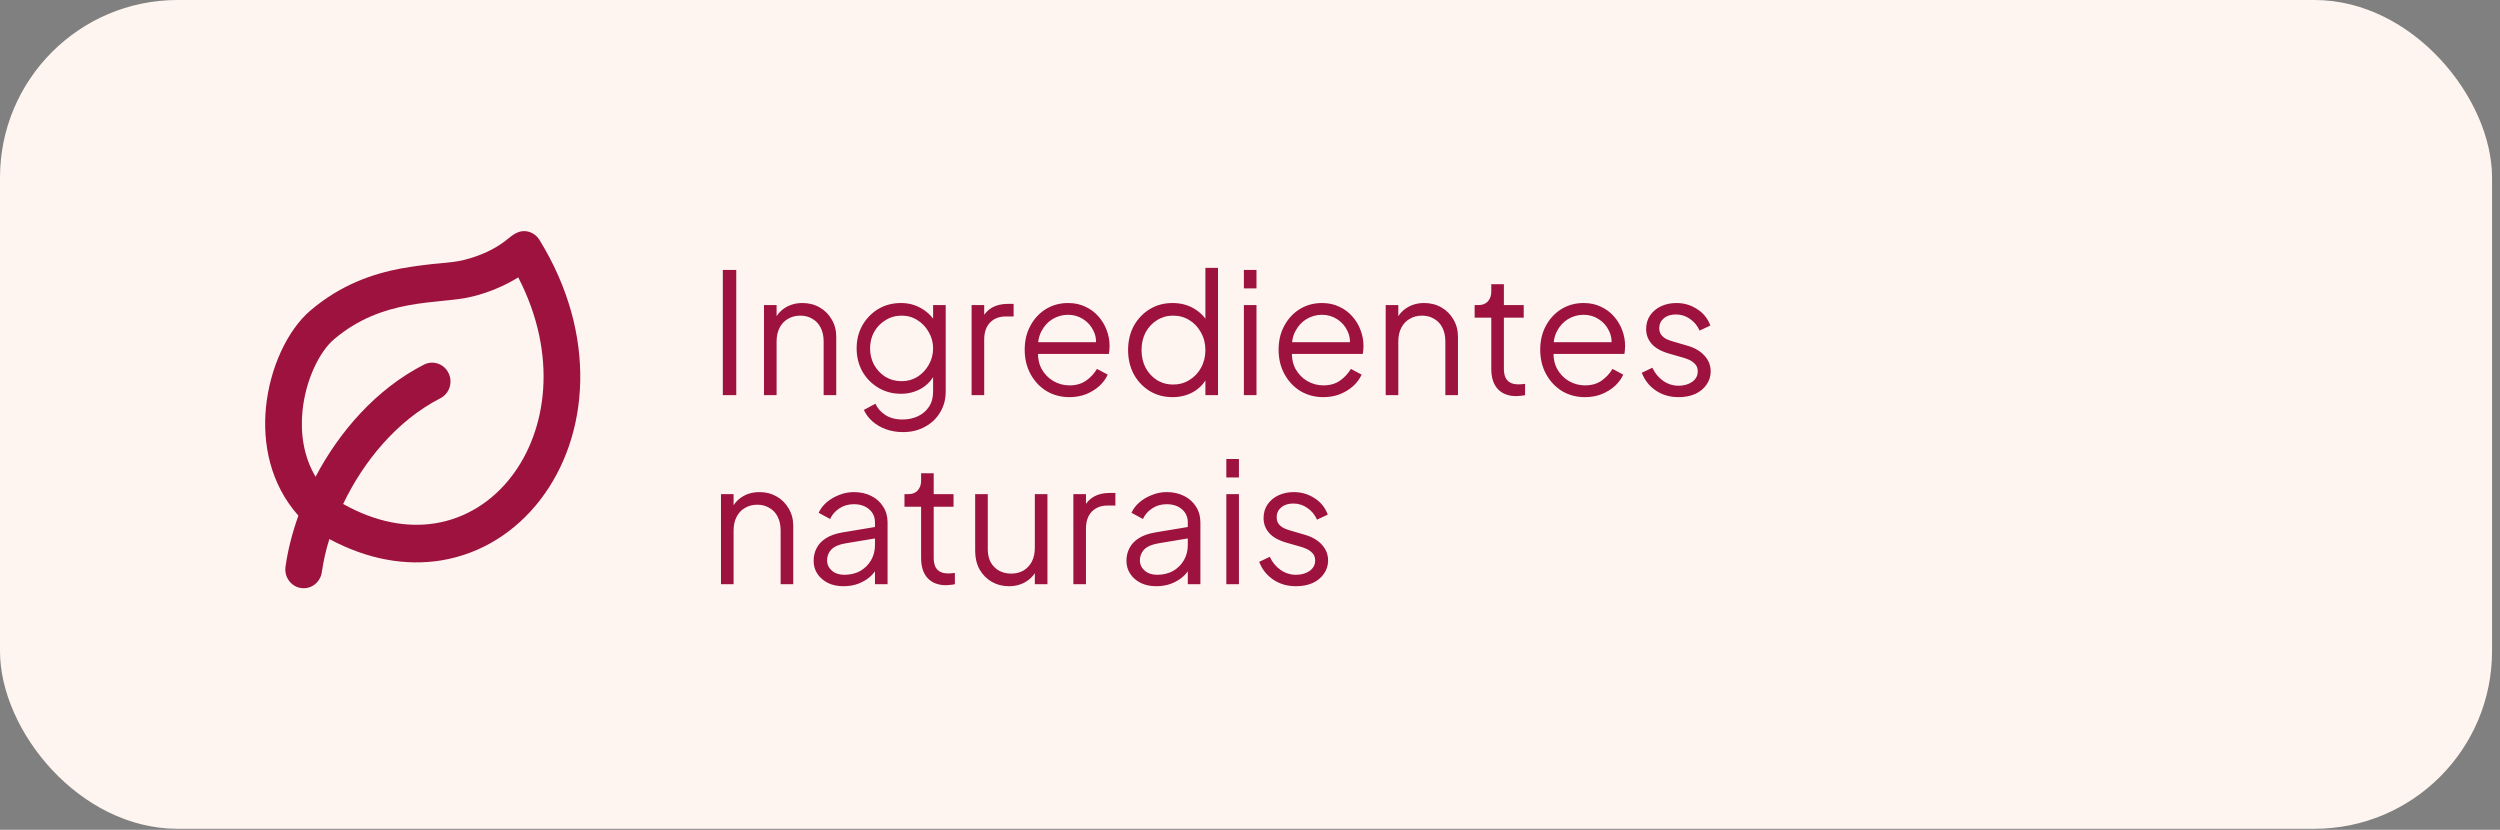 <svg xmlns="http://www.w3.org/2000/svg" width="238" height="79" viewBox="0 0 238 79" fill="none"><rect x="0" y="0" width="238" height="79" fill="#808080" stroke="none"/><rect width="237.243" height="78.901" rx="16.907" fill="#FEF5F0"></rect><path d="M68.813 37.616V25.696H70.093V37.616H68.813ZM72.731 37.616V29.04H73.931V30.704L73.659 30.64C73.872 30.085 74.219 29.648 74.699 29.328C75.189 29.008 75.755 28.848 76.395 28.848C77.003 28.848 77.547 28.987 78.027 29.264C78.517 29.541 78.901 29.925 79.179 30.416C79.467 30.896 79.611 31.44 79.611 32.048V37.616H78.411V32.512C78.411 31.989 78.315 31.547 78.123 31.184C77.941 30.822 77.68 30.544 77.339 30.352C77.008 30.149 76.624 30.048 76.187 30.048C75.749 30.048 75.36 30.149 75.019 30.352C74.677 30.544 74.411 30.827 74.219 31.2C74.027 31.563 73.931 32 73.931 32.512V37.616H72.731ZM85.967 41.136C85.38 41.136 84.836 41.045 84.335 40.864C83.844 40.683 83.417 40.432 83.055 40.112C82.703 39.803 82.431 39.44 82.239 39.024L83.343 38.432C83.513 38.837 83.817 39.19 84.255 39.488C84.692 39.787 85.252 39.936 85.935 39.936C86.457 39.936 86.937 39.835 87.375 39.632C87.812 39.429 88.164 39.131 88.431 38.736C88.697 38.342 88.831 37.856 88.831 37.28V35.376L89.023 35.552C88.724 36.171 88.281 36.651 87.695 36.992C87.108 37.323 86.468 37.488 85.775 37.488C84.975 37.488 84.255 37.296 83.615 36.912C82.975 36.528 82.468 36.011 82.095 35.36C81.732 34.699 81.551 33.968 81.551 33.168C81.551 32.358 81.732 31.627 82.095 30.976C82.468 30.326 82.969 29.808 83.599 29.424C84.239 29.04 84.964 28.848 85.775 28.848C86.468 28.848 87.097 29.008 87.663 29.328C88.239 29.648 88.692 30.08 89.023 30.624L88.831 30.96V29.04H90.031V37.28C90.031 38.016 89.855 38.672 89.503 39.248C89.161 39.835 88.681 40.294 88.063 40.624C87.455 40.965 86.756 41.136 85.967 41.136ZM85.839 36.288C86.393 36.288 86.895 36.15 87.343 35.872C87.791 35.584 88.148 35.206 88.415 34.736C88.692 34.256 88.831 33.733 88.831 33.168C88.831 32.603 88.692 32.086 88.415 31.616C88.148 31.136 87.791 30.758 87.343 30.48C86.895 30.192 86.393 30.048 85.839 30.048C85.273 30.048 84.761 30.192 84.303 30.48C83.844 30.758 83.481 31.131 83.215 31.6C82.959 32.069 82.831 32.592 82.831 33.168C82.831 33.733 82.959 34.256 83.215 34.736C83.481 35.206 83.839 35.584 84.287 35.872C84.745 36.15 85.263 36.288 85.839 36.288ZM92.496 37.616V29.04H93.696V30.448L93.536 30.24C93.739 29.835 94.043 29.515 94.448 29.28C94.864 29.046 95.366 28.928 95.952 28.928H96.496V30.128H95.744C95.126 30.128 94.63 30.32 94.256 30.704C93.883 31.088 93.696 31.632 93.696 32.336V37.616H92.496ZM101.807 37.808C101.007 37.808 100.281 37.616 99.631 37.232C98.991 36.837 98.484 36.299 98.111 35.616C97.737 34.934 97.551 34.16 97.551 33.296C97.551 32.432 97.732 31.669 98.095 31.008C98.457 30.336 98.948 29.808 99.567 29.424C100.196 29.04 100.9 28.848 101.679 28.848C102.297 28.848 102.847 28.965 103.327 29.2C103.817 29.424 104.233 29.733 104.575 30.128C104.916 30.512 105.177 30.95 105.359 31.44C105.54 31.92 105.631 32.416 105.631 32.928C105.631 33.035 105.625 33.157 105.615 33.296C105.604 33.424 105.588 33.557 105.567 33.696H98.319V32.576H104.879L104.303 33.056C104.399 32.469 104.329 31.947 104.095 31.488C103.871 31.019 103.545 30.651 103.119 30.384C102.692 30.107 102.212 29.968 101.679 29.968C101.145 29.968 100.649 30.107 100.191 30.384C99.743 30.662 99.391 31.051 99.135 31.552C98.879 32.043 98.777 32.63 98.831 33.312C98.777 33.995 98.884 34.592 99.151 35.104C99.428 35.605 99.801 35.995 100.271 36.272C100.751 36.55 101.263 36.688 101.807 36.688C102.436 36.688 102.964 36.539 103.391 36.24C103.817 35.941 104.164 35.568 104.431 35.12L105.455 35.664C105.284 36.048 105.023 36.406 104.671 36.736C104.319 37.056 103.897 37.318 103.407 37.52C102.927 37.712 102.393 37.808 101.807 37.808ZM111.618 37.808C110.818 37.808 110.098 37.616 109.458 37.232C108.818 36.837 108.312 36.304 107.938 35.632C107.576 34.95 107.394 34.181 107.394 33.328C107.394 32.464 107.576 31.696 107.938 31.024C108.312 30.352 108.813 29.824 109.442 29.44C110.082 29.046 110.808 28.848 111.618 28.848C112.354 28.848 113.01 29.008 113.586 29.328C114.162 29.648 114.616 30.08 114.946 30.624L114.754 30.96V25.504H115.954V37.616H114.754V35.696L114.946 35.872C114.648 36.491 114.2 36.971 113.602 37.312C113.016 37.643 112.354 37.808 111.618 37.808ZM111.682 36.608C112.258 36.608 112.776 36.464 113.234 36.176C113.704 35.888 114.072 35.499 114.338 35.008C114.616 34.507 114.754 33.947 114.754 33.328C114.754 32.709 114.616 32.155 114.338 31.664C114.072 31.163 113.704 30.768 113.234 30.48C112.776 30.192 112.258 30.048 111.682 30.048C111.117 30.048 110.605 30.192 110.146 30.48C109.688 30.768 109.325 31.157 109.058 31.648C108.802 32.139 108.674 32.699 108.674 33.328C108.674 33.947 108.802 34.507 109.058 35.008C109.325 35.499 109.682 35.888 110.13 36.176C110.589 36.464 111.106 36.608 111.682 36.608ZM118.418 37.616V29.04H119.618V37.616H118.418ZM118.418 27.456V25.696H119.618V27.456H118.418ZM125.979 37.808C125.179 37.808 124.453 37.616 123.803 37.232C123.163 36.837 122.656 36.299 122.283 35.616C121.909 34.934 121.723 34.16 121.723 33.296C121.723 32.432 121.904 31.669 122.267 31.008C122.629 30.336 123.12 29.808 123.739 29.424C124.368 29.04 125.072 28.848 125.851 28.848C126.469 28.848 127.019 28.965 127.499 29.2C127.989 29.424 128.405 29.733 128.747 30.128C129.088 30.512 129.349 30.95 129.531 31.44C129.712 31.92 129.803 32.416 129.803 32.928C129.803 33.035 129.797 33.157 129.787 33.296C129.776 33.424 129.76 33.557 129.739 33.696H122.491V32.576H129.051L128.475 33.056C128.571 32.469 128.501 31.947 128.267 31.488C128.043 31.019 127.717 30.651 127.291 30.384C126.864 30.107 126.384 29.968 125.851 29.968C125.317 29.968 124.821 30.107 124.363 30.384C123.915 30.662 123.563 31.051 123.307 31.552C123.051 32.043 122.949 32.63 123.003 33.312C122.949 33.995 123.056 34.592 123.323 35.104C123.6 35.605 123.973 35.995 124.443 36.272C124.923 36.55 125.435 36.688 125.979 36.688C126.608 36.688 127.136 36.539 127.563 36.24C127.989 35.941 128.336 35.568 128.603 35.12L129.627 35.664C129.456 36.048 129.195 36.406 128.843 36.736C128.491 37.056 128.069 37.318 127.579 37.52C127.099 37.712 126.565 37.808 125.979 37.808ZM131.918 37.616V29.04H133.118V30.704L132.846 30.64C133.06 30.085 133.406 29.648 133.886 29.328C134.377 29.008 134.942 28.848 135.582 28.848C136.19 28.848 136.734 28.987 137.214 29.264C137.705 29.541 138.089 29.925 138.366 30.416C138.654 30.896 138.798 31.44 138.798 32.048V37.616H137.598V32.512C137.598 31.989 137.502 31.547 137.31 31.184C137.129 30.822 136.868 30.544 136.526 30.352C136.196 30.149 135.812 30.048 135.374 30.048C134.937 30.048 134.548 30.149 134.206 30.352C133.865 30.544 133.598 30.827 133.406 31.2C133.214 31.563 133.118 32 133.118 32.512V37.616H131.918ZM144.37 37.712C143.602 37.712 143.01 37.488 142.594 37.04C142.178 36.592 141.97 35.952 141.97 35.12V30.24H140.386V29.04H140.786C141.149 29.04 141.437 28.923 141.65 28.688C141.863 28.443 141.97 28.139 141.97 27.776V27.056H143.17V29.04H145.058V30.24H143.17V35.12C143.17 35.408 143.213 35.664 143.298 35.888C143.383 36.102 143.527 36.272 143.73 36.4C143.943 36.528 144.226 36.592 144.578 36.592C144.663 36.592 144.765 36.587 144.882 36.576C144.999 36.566 145.101 36.555 145.186 36.544V37.616C145.058 37.648 144.914 37.669 144.754 37.68C144.594 37.702 144.466 37.712 144.37 37.712ZM150.885 37.808C150.085 37.808 149.359 37.616 148.709 37.232C148.069 36.837 147.562 36.299 147.189 35.616C146.815 34.934 146.629 34.16 146.629 33.296C146.629 32.432 146.81 31.669 147.173 31.008C147.535 30.336 148.026 29.808 148.645 29.424C149.274 29.04 149.978 28.848 150.757 28.848C151.375 28.848 151.925 28.965 152.405 29.2C152.895 29.424 153.311 29.733 153.653 30.128C153.994 30.512 154.255 30.95 154.437 31.44C154.618 31.92 154.709 32.416 154.709 32.928C154.709 33.035 154.703 33.157 154.693 33.296C154.682 33.424 154.666 33.557 154.645 33.696H147.397V32.576H153.957L153.381 33.056C153.477 32.469 153.407 31.947 153.173 31.488C152.949 31.019 152.623 30.651 152.197 30.384C151.77 30.107 151.29 29.968 150.757 29.968C150.223 29.968 149.727 30.107 149.269 30.384C148.821 30.662 148.469 31.051 148.213 31.552C147.957 32.043 147.855 32.63 147.909 33.312C147.855 33.995 147.962 34.592 148.229 35.104C148.506 35.605 148.879 35.995 149.349 36.272C149.829 36.55 150.341 36.688 150.885 36.688C151.514 36.688 152.042 36.539 152.469 36.24C152.895 35.941 153.242 35.568 153.509 35.12L154.533 35.664C154.362 36.048 154.101 36.406 153.749 36.736C153.397 37.056 152.975 37.318 152.485 37.52C152.005 37.712 151.471 37.808 150.885 37.808ZM159.801 37.808C158.979 37.808 158.259 37.6 157.641 37.184C157.022 36.768 156.574 36.203 156.297 35.488L157.305 35.008C157.55 35.531 157.891 35.947 158.329 36.256C158.777 36.566 159.267 36.72 159.801 36.72C160.313 36.72 160.745 36.597 161.097 36.352C161.449 36.096 161.625 35.766 161.625 35.36C161.625 35.062 161.539 34.827 161.369 34.656C161.198 34.475 161.001 34.336 160.777 34.24C160.553 34.144 160.355 34.075 160.185 34.032L158.953 33.68C158.163 33.456 157.593 33.142 157.241 32.736C156.889 32.331 156.713 31.861 156.713 31.328C156.713 30.827 156.841 30.39 157.097 30.016C157.353 29.643 157.699 29.355 158.137 29.152C158.574 28.95 159.059 28.848 159.593 28.848C160.318 28.848 160.974 29.04 161.561 29.424C162.158 29.797 162.579 30.32 162.825 30.992L161.801 31.472C161.587 30.992 161.278 30.619 160.873 30.352C160.478 30.075 160.035 29.936 159.545 29.936C159.065 29.936 158.681 30.059 158.393 30.304C158.105 30.549 157.961 30.859 157.961 31.232C157.961 31.52 158.035 31.75 158.185 31.92C158.334 32.091 158.505 32.219 158.697 32.304C158.899 32.389 159.075 32.453 159.225 32.496L160.649 32.912C161.342 33.115 161.881 33.429 162.265 33.856C162.659 34.283 162.857 34.784 162.857 35.36C162.857 35.83 162.723 36.251 162.457 36.624C162.201 36.998 161.843 37.291 161.385 37.504C160.926 37.707 160.398 37.808 159.801 37.808ZM68.637 55.616V47.04H69.837V48.704L69.565 48.64C69.778 48.086 70.125 47.648 70.605 47.328C71.096 47.008 71.661 46.848 72.301 46.848C72.909 46.848 73.453 46.987 73.933 47.264C74.424 47.541 74.808 47.925 75.085 48.416C75.373 48.896 75.517 49.44 75.517 50.048V55.616H74.317V50.512C74.317 49.989 74.221 49.547 74.029 49.184C73.848 48.822 73.586 48.544 73.245 48.352C72.914 48.15 72.53 48.048 72.093 48.048C71.656 48.048 71.266 48.15 70.925 48.352C70.584 48.544 70.317 48.827 70.125 49.2C69.933 49.563 69.837 50 69.837 50.512V55.616H68.637ZM80.289 55.808C79.745 55.808 79.26 55.707 78.833 55.504C78.406 55.291 78.07 55.003 77.825 54.64C77.58 54.278 77.457 53.861 77.457 53.392C77.457 52.944 77.553 52.539 77.745 52.176C77.937 51.803 78.236 51.488 78.641 51.232C79.046 50.976 79.564 50.795 80.193 50.688L83.553 50.128V51.216L80.481 51.728C79.862 51.835 79.414 52.032 79.137 52.32C78.87 52.608 78.737 52.95 78.737 53.344C78.737 53.728 78.886 54.053 79.185 54.32C79.494 54.587 79.889 54.72 80.369 54.72C80.956 54.72 81.468 54.597 81.905 54.352C82.342 54.096 82.684 53.755 82.929 53.328C83.174 52.901 83.297 52.427 83.297 51.904V49.728C83.297 49.216 83.11 48.8 82.737 48.48C82.364 48.16 81.878 48 81.281 48C80.758 48 80.3 48.133 79.905 48.4C79.51 48.656 79.217 48.992 79.025 49.408L77.937 48.816C78.097 48.453 78.348 48.123 78.689 47.824C79.041 47.526 79.441 47.291 79.889 47.12C80.337 46.939 80.801 46.848 81.281 46.848C81.91 46.848 82.465 46.971 82.945 47.216C83.436 47.462 83.814 47.803 84.081 48.24C84.358 48.667 84.497 49.163 84.497 49.728V55.616H83.297V53.904L83.473 54.08C83.324 54.4 83.089 54.694 82.769 54.96C82.46 55.216 82.092 55.424 81.665 55.584C81.249 55.733 80.79 55.808 80.289 55.808ZM90.089 55.712C89.321 55.712 88.729 55.488 88.313 55.04C87.897 54.592 87.689 53.952 87.689 53.12V48.24H86.105V47.04H86.505C86.868 47.04 87.156 46.923 87.369 46.688C87.582 46.443 87.689 46.139 87.689 45.776V45.056H88.889V47.04H90.777V48.24H88.889V53.12C88.889 53.408 88.932 53.664 89.017 53.888C89.102 54.102 89.246 54.272 89.449 54.4C89.662 54.528 89.945 54.592 90.297 54.592C90.382 54.592 90.484 54.587 90.601 54.576C90.718 54.566 90.82 54.555 90.905 54.544V55.616C90.777 55.648 90.633 55.669 90.473 55.68C90.313 55.702 90.185 55.712 90.089 55.712ZM96.052 55.808C95.455 55.808 94.911 55.669 94.42 55.392C93.929 55.104 93.54 54.709 93.252 54.208C92.975 53.696 92.836 53.109 92.836 52.448V47.04H94.036V52.304C94.036 52.763 94.127 53.168 94.308 53.52C94.5 53.861 94.761 54.128 95.092 54.32C95.433 54.512 95.823 54.608 96.26 54.608C96.697 54.608 97.087 54.512 97.428 54.32C97.769 54.117 98.036 53.835 98.228 53.472C98.42 53.099 98.516 52.656 98.516 52.144V47.04H99.716V55.616H98.516V53.952L98.788 54.016C98.585 54.571 98.239 55.008 97.748 55.328C97.257 55.648 96.692 55.808 96.052 55.808ZM102.184 55.616V47.04H103.384V48.448L103.224 48.24C103.427 47.835 103.731 47.515 104.136 47.28C104.552 47.045 105.053 46.928 105.64 46.928H106.184V48.128H105.432C104.813 48.128 104.317 48.32 103.944 48.704C103.571 49.088 103.384 49.632 103.384 50.336V55.616H102.184ZM110.07 55.808C109.526 55.808 109.041 55.707 108.614 55.504C108.187 55.291 107.851 55.003 107.606 54.64C107.361 54.278 107.238 53.861 107.238 53.392C107.238 52.944 107.334 52.539 107.526 52.176C107.718 51.803 108.017 51.488 108.422 51.232C108.827 50.976 109.345 50.795 109.974 50.688L113.334 50.128V51.216L110.262 51.728C109.643 51.835 109.195 52.032 108.918 52.32C108.651 52.608 108.518 52.95 108.518 53.344C108.518 53.728 108.667 54.053 108.966 54.32C109.275 54.587 109.67 54.72 110.15 54.72C110.737 54.72 111.249 54.597 111.686 54.352C112.123 54.096 112.465 53.755 112.71 53.328C112.955 52.901 113.078 52.427 113.078 51.904V49.728C113.078 49.216 112.891 48.8 112.518 48.48C112.145 48.16 111.659 48 111.062 48C110.539 48 110.081 48.133 109.686 48.4C109.291 48.656 108.998 48.992 108.806 49.408L107.718 48.816C107.878 48.453 108.129 48.123 108.47 47.824C108.822 47.526 109.222 47.291 109.67 47.12C110.118 46.939 110.582 46.848 111.062 46.848C111.691 46.848 112.246 46.971 112.726 47.216C113.217 47.462 113.595 47.803 113.862 48.24C114.139 48.667 114.278 49.163 114.278 49.728V55.616H113.078V53.904L113.254 54.08C113.105 54.4 112.87 54.694 112.55 54.96C112.241 55.216 111.873 55.424 111.446 55.584C111.03 55.733 110.571 55.808 110.07 55.808ZM116.746 55.616V47.04H117.946V55.616H116.746ZM116.746 45.456V43.696H117.946V45.456H116.746ZM123.379 55.808C122.557 55.808 121.837 55.6 121.219 55.184C120.6 54.768 120.152 54.203 119.875 53.488L120.883 53.008C121.128 53.531 121.469 53.947 121.907 54.256C122.355 54.566 122.845 54.72 123.379 54.72C123.891 54.72 124.323 54.597 124.675 54.352C125.027 54.096 125.203 53.766 125.203 53.36C125.203 53.062 125.117 52.827 124.947 52.656C124.776 52.475 124.579 52.336 124.355 52.24C124.131 52.144 123.933 52.075 123.763 52.032L122.531 51.68C121.741 51.456 121.171 51.142 120.819 50.736C120.467 50.331 120.291 49.861 120.291 49.328C120.291 48.827 120.419 48.389 120.675 48.016C120.931 47.643 121.277 47.355 121.715 47.152C122.152 46.95 122.637 46.848 123.171 46.848C123.896 46.848 124.552 47.04 125.139 47.424C125.736 47.797 126.157 48.32 126.403 48.992L125.379 49.472C125.165 48.992 124.856 48.619 124.451 48.352C124.056 48.075 123.613 47.936 123.123 47.936C122.643 47.936 122.259 48.059 121.971 48.304C121.683 48.55 121.539 48.859 121.539 49.232C121.539 49.52 121.613 49.749 121.763 49.92C121.912 50.091 122.083 50.219 122.275 50.304C122.477 50.389 122.653 50.453 122.803 50.496L124.227 50.912C124.92 51.115 125.459 51.429 125.843 51.856C126.237 52.283 126.435 52.784 126.435 53.36C126.435 53.83 126.301 54.251 126.035 54.624C125.779 54.998 125.421 55.291 124.963 55.504C124.504 55.707 123.976 55.808 123.379 55.808Z" fill="#9D123F"></path><path fill-rule="evenodd" clip-rule="evenodd" d="M28.407 49.093C25.722 46.069 24.988 42.243 25.315 38.825C25.675 35.055 27.354 31.439 29.539 29.572C32.46 27.079 35.528 26.056 38.19 25.555C39.487 25.328 40.792 25.159 42.103 25.048C42.809 24.98 43.523 24.912 44.21 24.737C45.657 24.367 47.084 23.765 48.259 22.81C48.797 22.371 49.343 21.928 50.068 22.01C50.328 22.04 50.579 22.129 50.801 22.271C51.023 22.414 51.212 22.606 51.352 22.833C56.942 31.9 56.098 41.526 51.428 47.589C49.096 50.614 45.821 52.726 42 53.351C38.667 53.893 35.025 53.286 31.354 51.318C31.032 52.344 30.792 53.397 30.638 54.464C30.573 54.934 30.327 55.357 29.957 55.642C29.586 55.927 29.12 56.049 28.661 55.982C28.203 55.915 27.789 55.664 27.511 55.284C27.233 54.904 27.114 54.427 27.179 53.957C27.396 52.409 27.808 50.761 28.407 49.093ZM38.819 29.075C40.049 28.844 41.203 28.733 42.325 28.62C43.24 28.531 44.163 28.438 45.057 28.209C46.564 27.831 48.006 27.224 49.337 26.408C53.142 33.776 52.08 40.964 48.686 45.373C46.855 47.75 44.337 49.346 41.453 49.815C38.863 50.237 35.863 49.772 32.666 47.979C34.609 43.922 37.785 40.033 41.92 37.916C42.334 37.704 42.65 37.332 42.797 36.882C42.943 36.431 42.91 35.94 42.702 35.515C42.495 35.09 42.132 34.767 41.692 34.617C41.253 34.467 40.773 34.501 40.358 34.713C35.802 37.047 32.312 41.082 30.042 45.386C28.923 43.507 28.587 41.322 28.793 39.173C29.089 36.081 30.47 33.437 31.775 32.321C34.095 30.34 36.541 29.504 38.821 29.075H38.819Z" fill="#9D123F"></path></svg>
